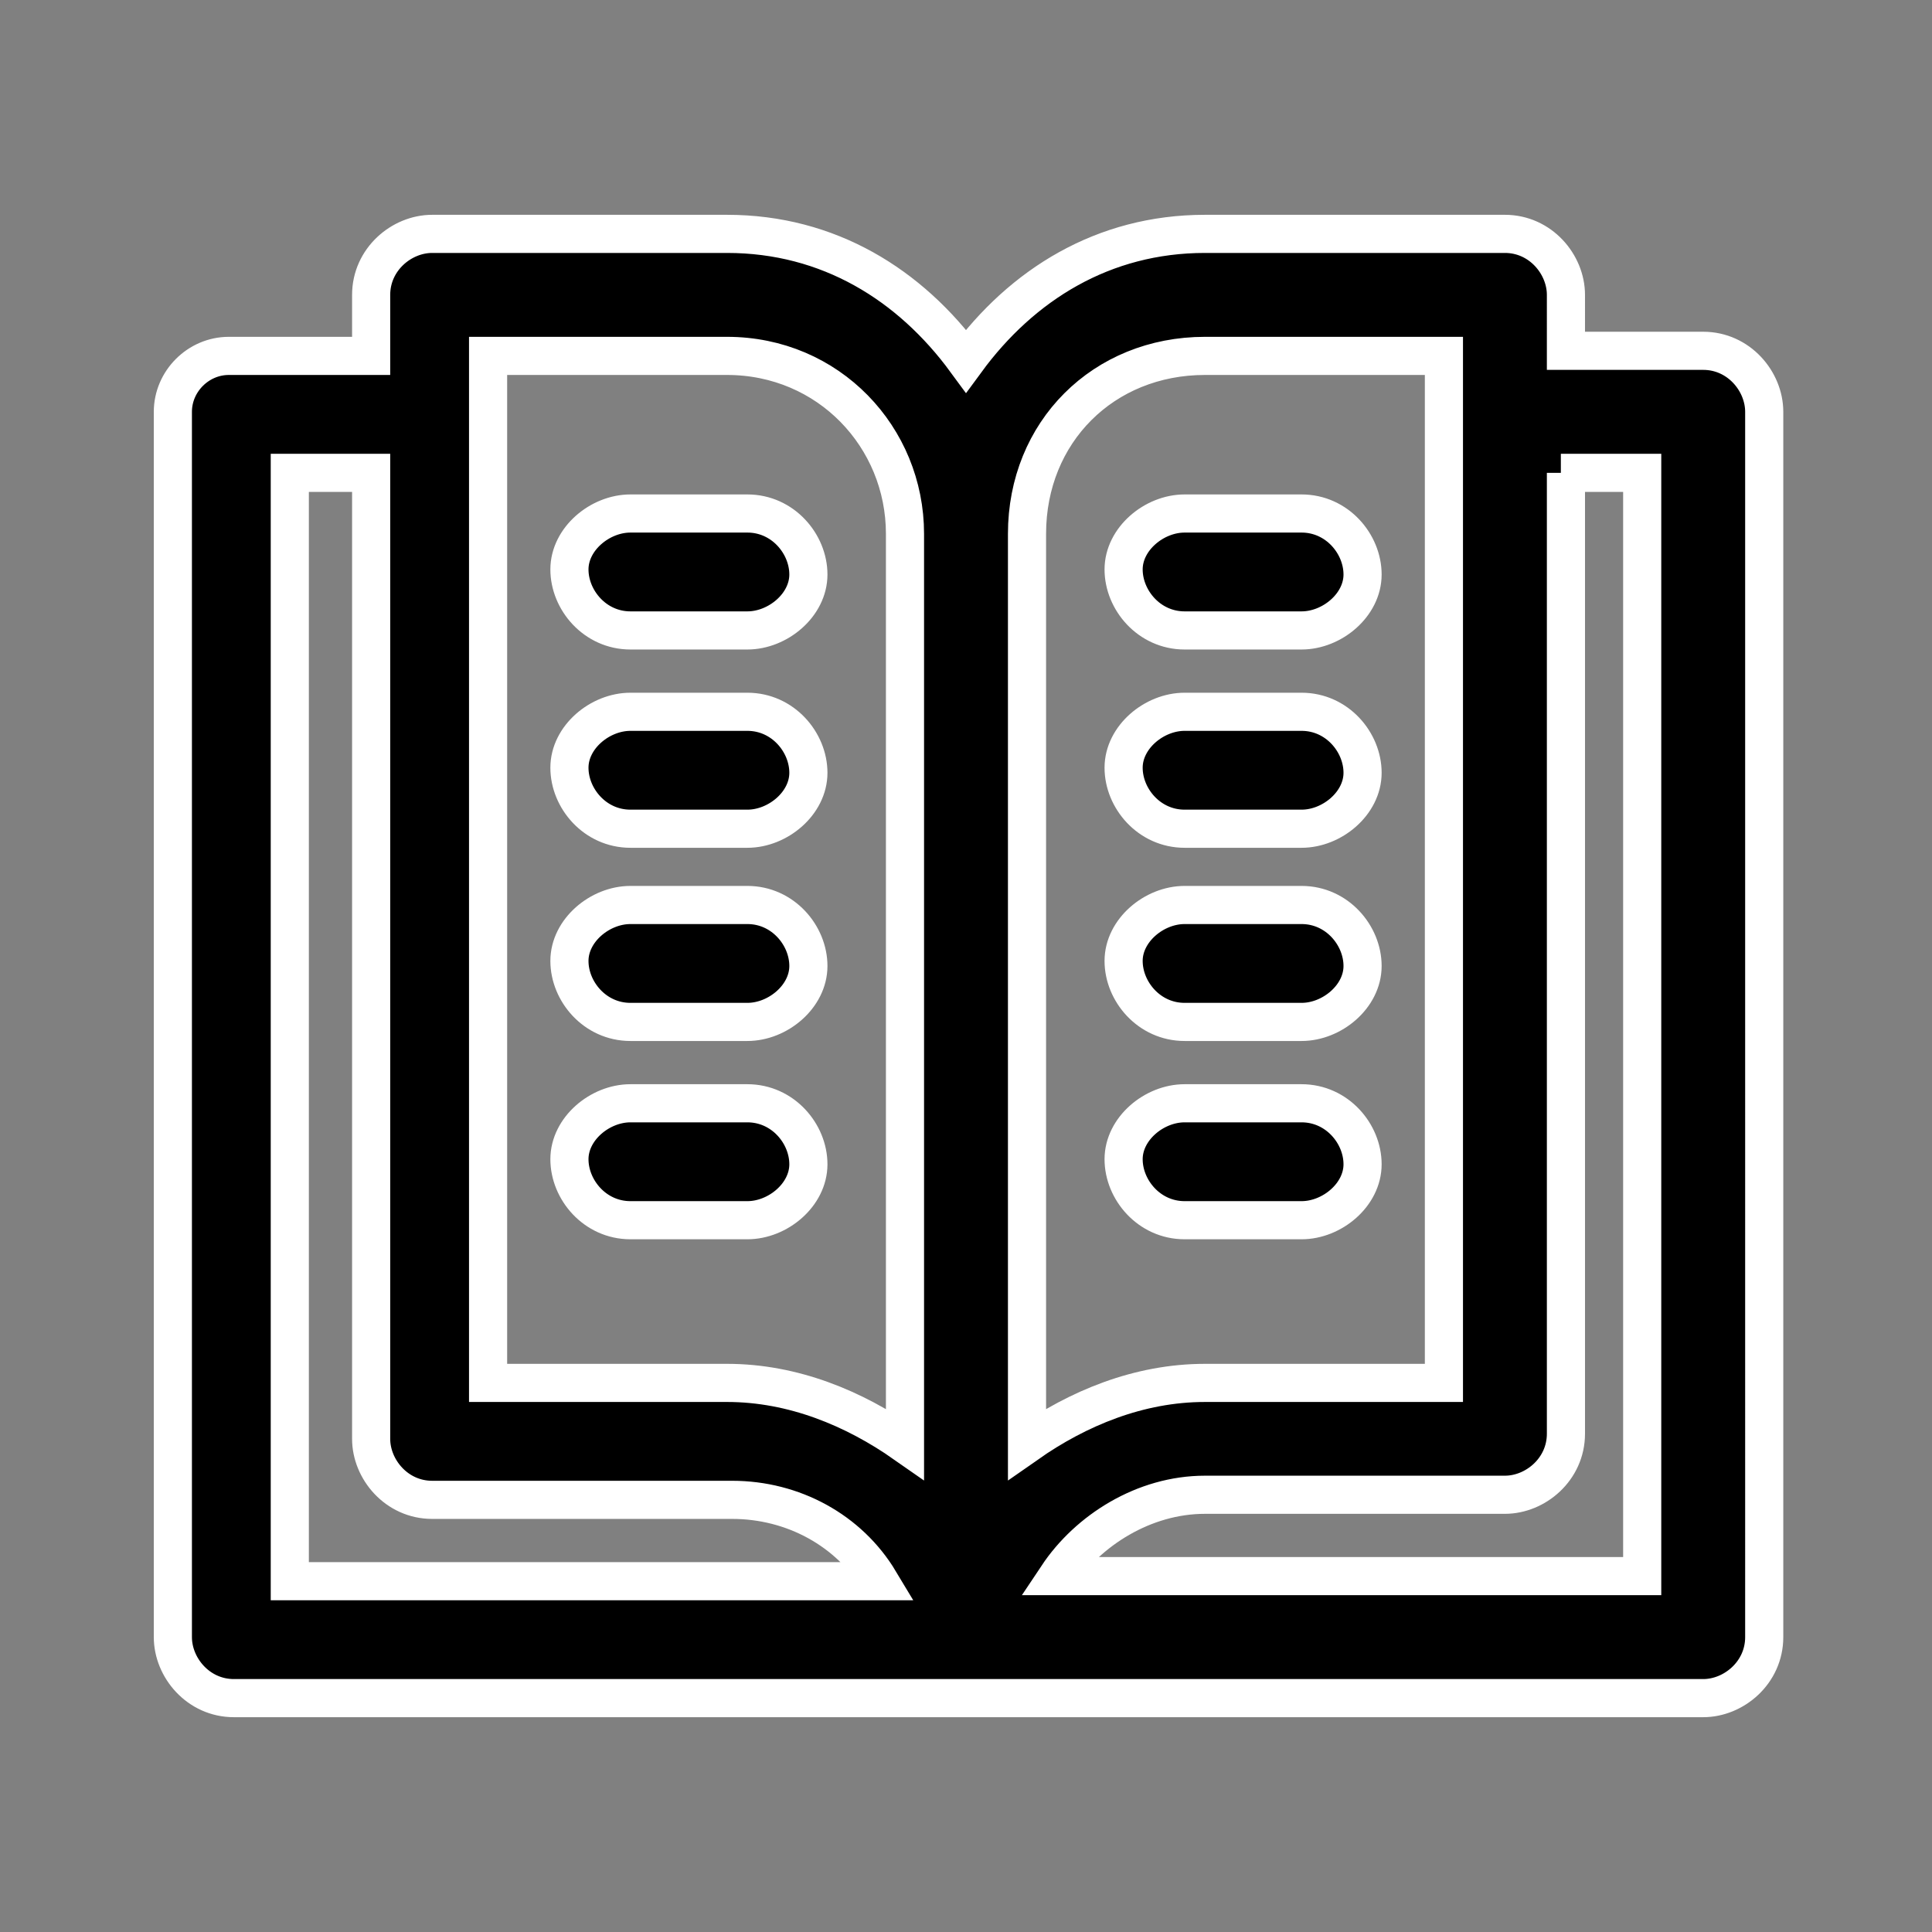 <?xml version="1.0" encoding="utf-8"?>
<!-- Generator: Adobe Illustrator 25.1.0, SVG Export Plug-In . SVG Version: 6.00 Build 0)  -->
<!DOCTYPE svg PUBLIC "-//W3C//DTD SVG 1.1//EN" "http://www.w3.org/Graphics/SVG/1.1/DTD/svg11.dtd">
<svg version="1.1" id="Warstwa_1" xmlns:x="http://ns.adobe.com/Extensibility/1.0/" xmlns:i="http://ns.adobe.com/AdobeIllustrator/10.0/" xmlns:graph="http://ns.adobe.com/Graphs/1.0/"
	 xmlns="http://www.w3.org/2000/svg" xmlns:xlink="http://www.w3.org/1999/xlink" x="0px" y="0px" width="38px" height="38px"
	 viewBox="0 0 38 38" style="enable-background:new 0 0 38 38;" xml:space="preserve">
<rect x="0" y="0" width="38" height="38" fill="#808080" stroke="none"/>
<style type="text/css">
	.st0{stroke:#FFFFFF;stroke-width:0.75;stroke-miterlimit:10;}
</style>
<path class="st0" d="M8.5,4.6c-0.6,0-1.2,0.5-1.2,1.2V7H4.5C3.9,7,3.4,7.5,3.4,8.1v24.1c0,0.6,0.5,1.2,1.2,1.2h28.9
	c0.6,0,1.2-0.5,1.2-1.2V8.1c0-0.6-0.5-1.2-1.2-1.2h-2.7V5.8c0-0.6-0.5-1.2-1.2-1.2h-5.9c-2,0-3.6,1-4.7,2.5
	c-1.1-1.5-2.7-2.5-4.7-2.5H8.5z M9.6,7h4.7c2,0,3.5,1.6,3.5,3.5v17.9c-1-0.7-2.2-1.2-3.5-1.2H9.6V8.3c0-0.1,0-0.3,0-0.4V7z M23.7,7
	h4.7v1c0,0.1,0,0.3,0,0.4v18.8h-4.7c-1.3,0-2.5,0.5-3.5,1.2V10.5C20.2,8.5,21.7,7,23.7,7z M5.7,9.3h1.6v19c0,0.6,0.5,1.2,1.2,1.2
	h5.9c1.2,0,2.3,0.6,2.9,1.6H5.7V9.3z M30.7,9.3h1.6V31H20.8c0.6-0.9,1.7-1.6,2.9-1.6h5.9c0.6,0,1.2-0.5,1.2-1.2V9.3z M12.4,10.1
	c-0.6,0-1.2,0.5-1.2,1.1c0,0.6,0.5,1.2,1.2,1.2c0,0,0,0,0,0h2.3c0.6,0,1.2-0.5,1.2-1.1c0-0.6-0.5-1.2-1.2-1.2c0,0,0,0,0,0H12.4z
	 M23.3,10.1c-0.6,0-1.2,0.5-1.2,1.1s0.5,1.2,1.2,1.2c0,0,0,0,0,0h2.3c0.6,0,1.2-0.5,1.2-1.1c0-0.6-0.5-1.2-1.2-1.2c0,0,0,0,0,0H23.3
	z M12.4,14c-0.6,0-1.2,0.5-1.2,1.1c0,0.6,0.5,1.2,1.2,1.2c0,0,0,0,0,0h2.3c0.6,0,1.2-0.5,1.2-1.1c0-0.6-0.5-1.2-1.2-1.2c0,0,0,0,0,0
	H12.4z M23.3,14c-0.6,0-1.2,0.5-1.2,1.1c0,0.6,0.5,1.2,1.2,1.2c0,0,0,0,0,0h2.3c0.6,0,1.2-0.5,1.2-1.1c0-0.6-0.5-1.2-1.2-1.2
	c0,0,0,0,0,0H23.3z M12.4,17.8c-0.6,0-1.2,0.5-1.2,1.1c0,0.6,0.5,1.2,1.2,1.2c0,0,0,0,0,0h2.3c0.6,0,1.2-0.5,1.2-1.1
	c0-0.6-0.5-1.2-1.2-1.2c0,0,0,0,0,0H12.4z M23.3,17.8c-0.6,0-1.2,0.5-1.2,1.1s0.5,1.2,1.2,1.2c0,0,0,0,0,0h2.3
	c0.6,0,1.2-0.5,1.2-1.1c0-0.6-0.5-1.2-1.2-1.2c0,0,0,0,0,0H23.3z M12.4,21.7c-0.6,0-1.2,0.5-1.2,1.1c0,0.6,0.5,1.2,1.2,1.2
	c0,0,0,0,0,0h2.3c0.6,0,1.2-0.5,1.2-1.1c0-0.6-0.5-1.2-1.2-1.2c0,0,0,0,0,0H12.4z M23.3,21.7c-0.6,0-1.2,0.5-1.2,1.1
	c0,0.6,0.5,1.2,1.2,1.2c0,0,0,0,0,0h2.3c0.6,0,1.2-0.5,1.2-1.1c0-0.6-0.5-1.2-1.2-1.2c0,0,0,0,0,0H23.3z"/>
</svg>
